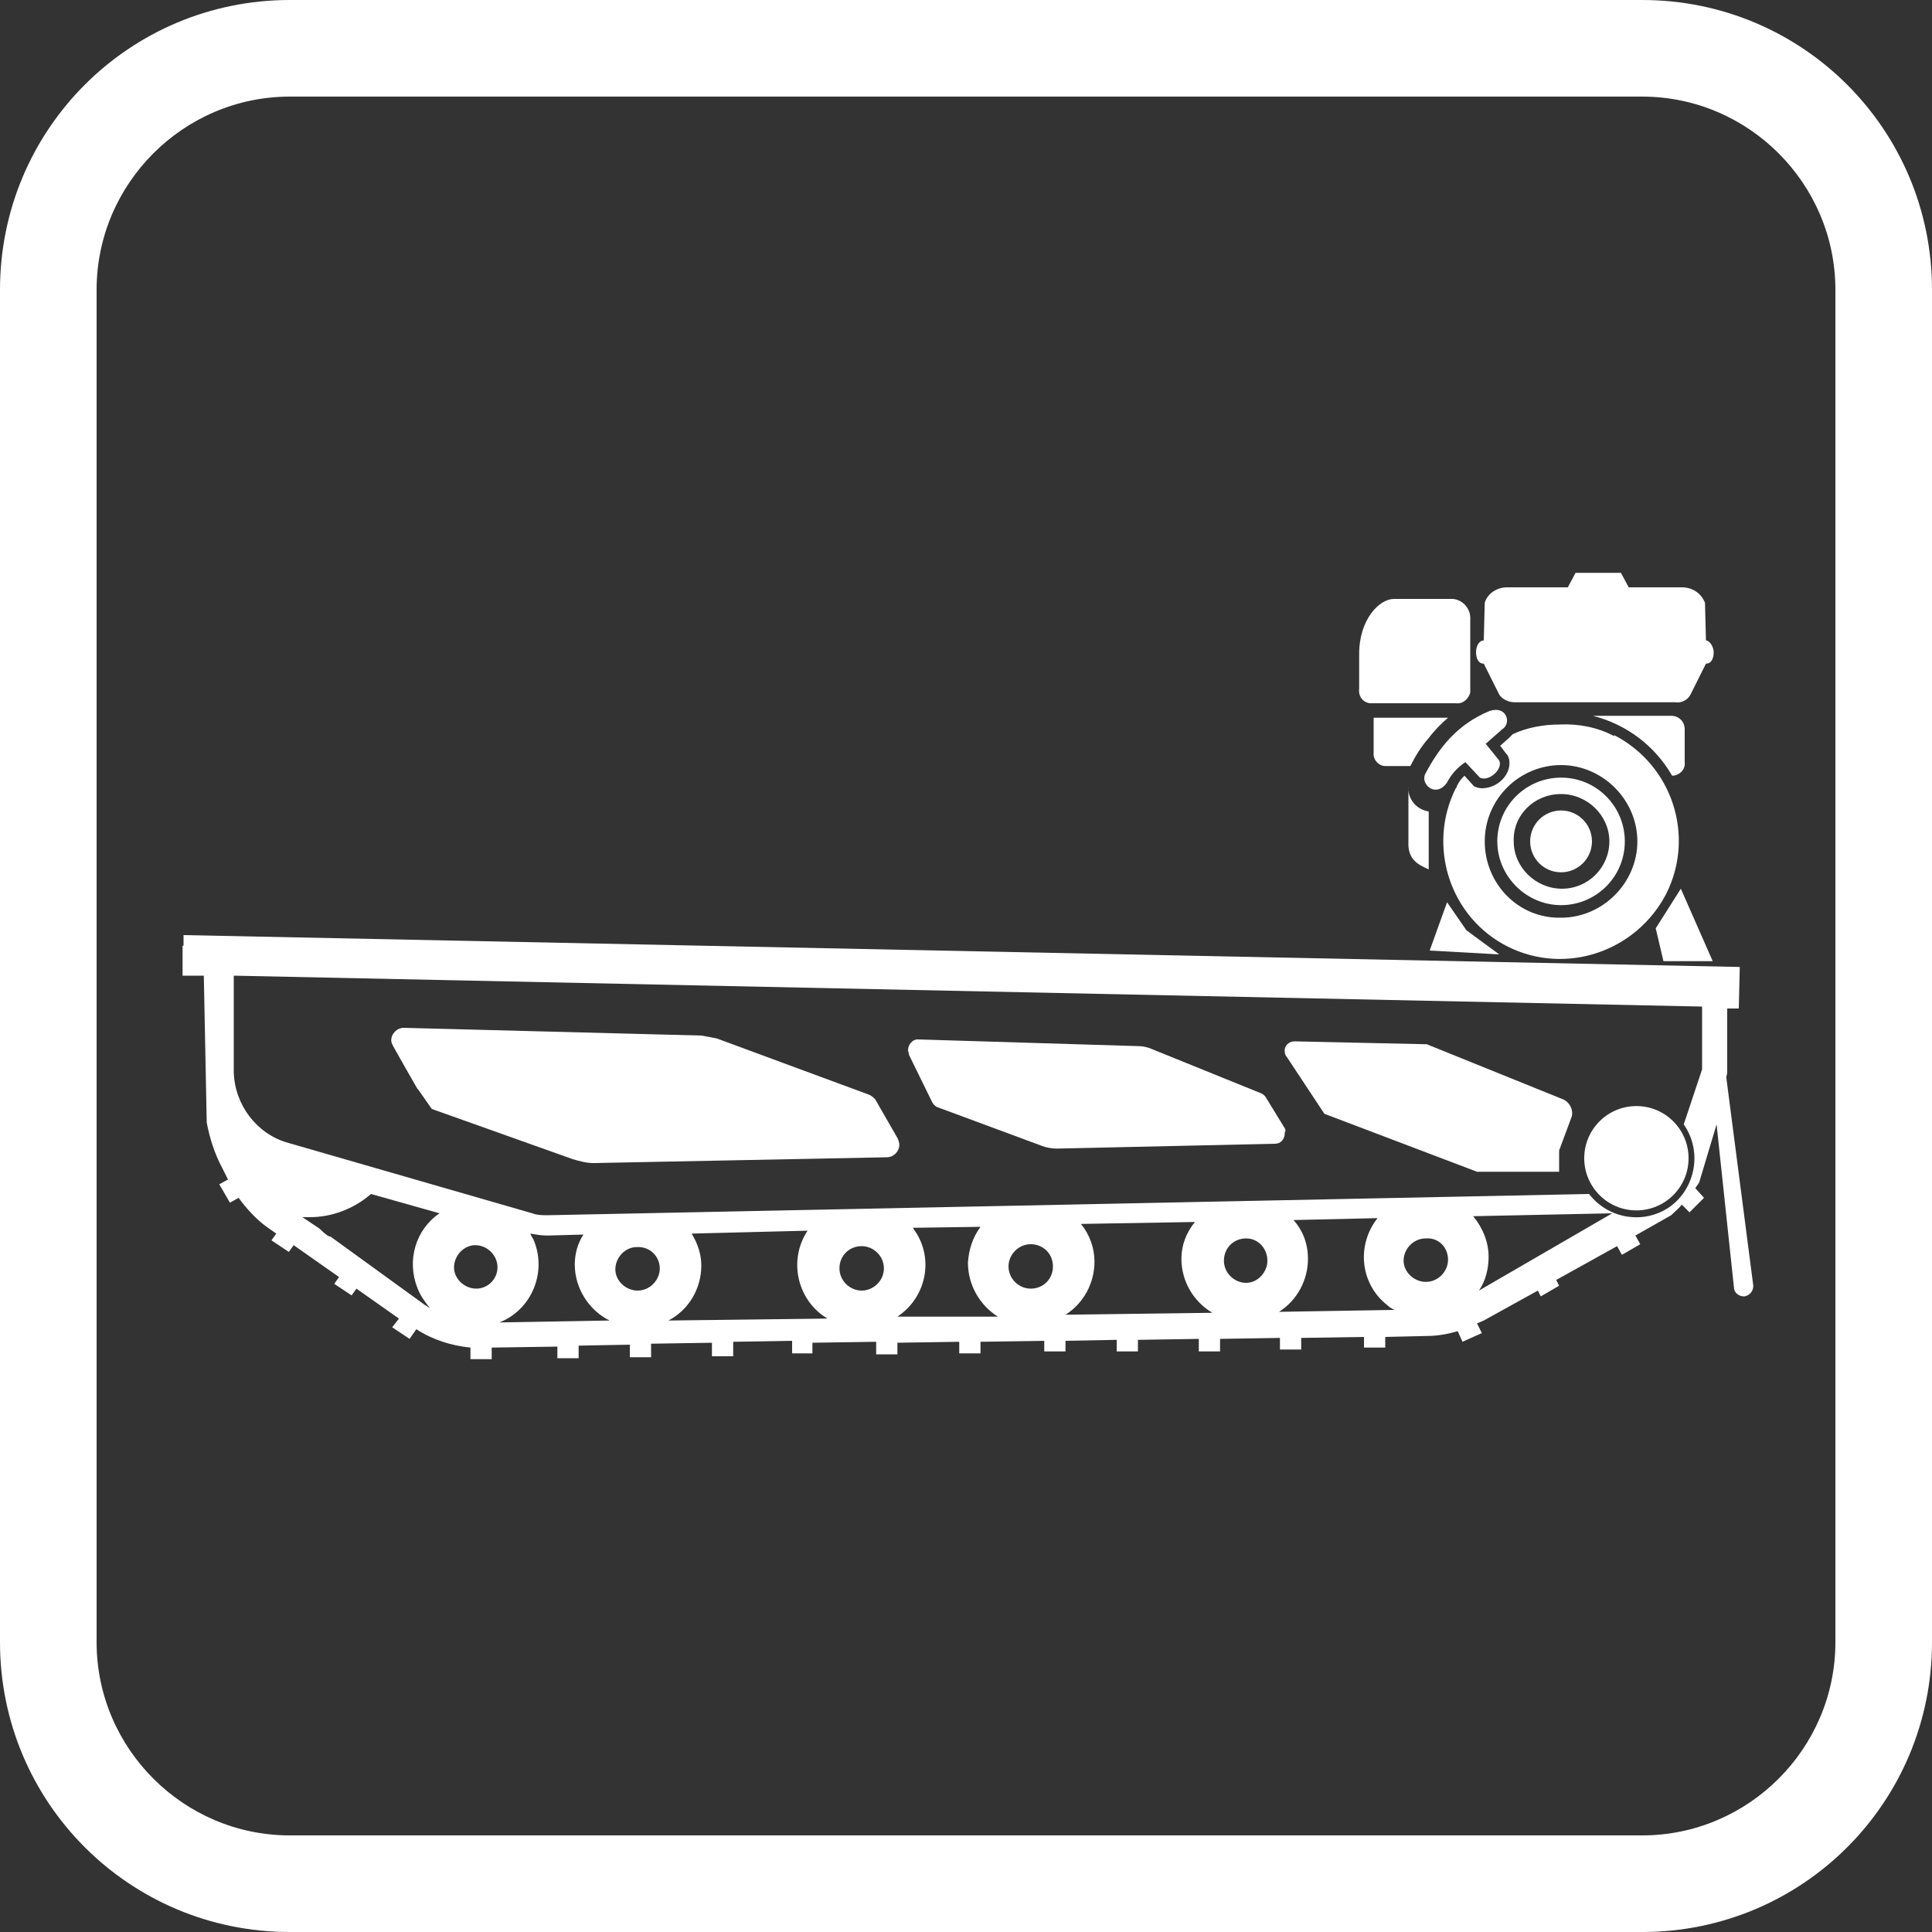 <?xml version="1.0" encoding="utf-8"?>
<!-- Generator: Adobe Illustrator 24.0.1, SVG Export Plug-In . SVG Version: 6.00 Build 0)  -->
<svg version="1.1" id="Layer_1" xmlns="http://www.w3.org/2000/svg" xmlns:xlink="http://www.w3.org/1999/xlink" x="0px" y="0px"
	 viewBox="0 0 200 200" style="enable-background:new 0 0 200 200;" xml:space="preserve">
<rect x="0" y="0" width="200" height="200" fill="#333333" stroke="none"/>
<style type="text/css">
	.st0{fill-rule:evenodd;clip-rule:evenodd;fill:#FFFFFF;}
</style>
<path class="st0" d="M170,0H30C13.4,0,0,13.4,0,30v140c0,16.6,13.4,30,30,30h140c16.6,0,30-13.4,30-30V30C200,13.4,186.6,0,170,0z
	 M170,190H30c-11,0-20-9-20-20V30c0-11,9-20,20-20h140c11,0,20,9,20,20v140C190,181,181,190,170,190z"/>
<path class="st0" d="M133,116.8l-1.9-3.1c-0.1-0.2-0.3-0.4-0.5-0.5l-11.6-4.7c-0.3-0.1-0.7-0.2-1-0.2l-23-0.7c-0.6,0-1,0.6-1,1.1
	c0,0.2,0.1,0.3,0.1,0.5l2.4,4.9c0.1,0.2,0.3,0.4,0.5,0.5l10.8,4c0.5,0.2,1.1,0.3,1.6,0.3h0.1l22.5-0.5c0.6,0,1-0.5,1-1.1
	c0,0,0,0,0-0.1C133.1,117.1,133.1,117,133,116.8z"/>
<path class="st0" d="M161.8,113.8l-14.1-5.7l-13.7-0.3c-0.6,0-1.1,0.5-1,1.1c0,0,0,0,0,0c0,0.2,0.1,0.4,0.2,0.5l3.9,5.9l15.8,6h8.5
	v-2.2l1.3-3.5C162.9,114.9,162.5,114.1,161.8,113.8z"/>
<path class="st0" d="M90.6,113.8c-0.2-0.2-0.4-0.4-0.7-0.5l-15.7-5.8c-0.5-0.1-1-0.2-1.6-0.3l-30.8-0.8c-0.7,0-1.3,0.6-1.3,1.3
	c0,0.2,0.1,0.4,0.2,0.6l1.3,2.3l1.2,2.1l0.1,0.1l1.4,2l14.6,5.2c0.7,0.2,1.4,0.4,2.1,0.4h0.1l30.3-0.6c0.7,0,1.3-0.6,1.3-1.3
	c0-0.2-0.1-0.5-0.2-0.7L90.6,113.8z"/>
<path class="st0" d="M149.8,81c0.4-0.8,1.1-1.6,1.9-2.1l1.5,1.6c1,0.5,2.6-1.1,1.9-1.9l-1.3-1.6l1.7-1.5c1-0.6,0.5-2.5-1.3-1.9
	c-3.4,1.4-5.3,3.9-6.7,6.6C147.1,81.3,148.7,82.6,149.8,81z"/>
<path class="st0" d="M141.8,72.8h8.9v0c0.7,0.1,1.3-0.4,1.5-1.1v-7.5c0.1-1.1-0.7-2.1-1.8-2.2c0,0,0,0,0,0h-6.1
	c-1.5,0-3.6,2.1-3.6,5.7v3.6C140.6,72.1,141.1,72.7,141.8,72.8z"/>
<path class="st0" d="M147.9,90v-6c-1.3-0.2-2.2-1.3-2.1-2.6v5.7C145.7,89,146.8,89.5,147.9,90z"/>
<path class="st0" d="M153.6,68.7l1.6,3.2c0.3,0.5,1,0.8,1.6,0.8h16.6c0.6,0.1,1.3-0.2,1.6-0.8l1.6-3.2c0.6,0,0.8-0.6,0.8-1.2
	c0-0.5-0.4-1.2-0.8-1.2h0l-0.1-3.9c-0.4-1-1.3-1.6-2.4-1.6h-5.5l-0.8-1.5h-4.7l-0.8,1.5H156c-1,0-2,0.6-2.3,1.6l-0.1,3.9
	c-0.5,0-0.8,0.6-0.8,1.2S153,68.7,153.6,68.7z"/>
<path class="st0" d="M172.5,92.5c3-6,0.6-13.3-5.4-16.4l0,0.1c-1.7-0.9-3.7-1.3-5.6-1.2c-1.7,0-3.4,0.3-4.9,1l-0.2,0.2l-0.2,0.2
	l-0.9,0.8l0.6,0.8l0.1,0.1c0.3,0.4,0.3,1,0.2,1.4c-0.3,1.2-1.5,2.1-2.8,2.1c-0.3,0-0.6-0.1-0.8-0.2l-0.1-0.1l-0.9-1l-0.1,0.1
	c-0.3,0.3-0.5,0.6-0.7,1v0.1l-0.1,0.1c-3,6-0.6,13.4,5.4,16.4S169.4,98.5,172.5,92.5z M153.7,87.1c0-4.4,3.6-7.9,7.9-7.9
	s7.9,3.6,7.9,7.9s-3.6,7.9-7.9,7.9C157.2,95.1,153.7,91.5,153.7,87.1z"/>
<path class="st0" d="M173.1,80.3c0.7,0,1.4-0.6,1.3-1.4v-3.4c0-0.8-0.6-1.4-1.4-1.4h-8.1C168.4,75,171.3,77.2,173.1,80.3z"/>
<path class="st0" d="M147.9,76.4c0.6-0.8,1.3-1.5,2-2.1h-7.7v3.6c-0.1,0.7,0.5,1.4,1.2,1.4c0,0,0,0,0,0h2.6
	C146.5,78.3,147.1,77.3,147.9,76.4z"/>
<path class="st0" d="M178.7,111.5l0.1-0.4v-6.7h1.2l0.1-4.3L19,96.8v1.1h-0.1v3.1h2.2l0.3,15.2c0.3,1.6,0.8,3.2,1.6,4.7
	c0.2,0.4,0.4,0.8,0.6,1.2l-0.9,0.5l1.1,1.9l0.9-0.5c0.8,1.1,1.8,2.2,2.9,3l1,0.7l-0.5,0.7l1.8,1.2l0.5-0.7l4.7,3.3l-0.5,0.7l1.8,1.2
	l0.5-0.7l4.4,3.1l-0.7,0.9l1.8,1.2l0.7-1c1.7,1.1,3.6,1.7,5.6,1.9v1.2h2.2v-1.2l6.8-0.1v1.2h2.2v-1.3l5.3-0.1v1.3h2.2v-1.4l6.3-0.1
	v1.4h2.2v-1.5l6.1-0.1v1.3h2.1V139l6.6-0.1v1.3h2.2V139l6.4-0.1v1.2h2.2v-1.2l6.6-0.1v1.1h2.2v-1.1l5.3-0.1v1.2h2.2v-1.2l6.3-0.1
	v1.3h2.2v-1.3l6.2-0.1v1.2h2.2v-1.2l6.5-0.1v1.1h2.2v-1.1l4.3-0.1c1.1,0,2.2-0.2,3.2-0.5l0.5,1.1l2-0.9l-0.5-1
	c0.2-0.1,0.5-0.2,0.7-0.3l5.6-3.1l0.3,0.6l1.9-1.1l-0.3-0.6l6.3-3.5l0.5,0.9l1.9-1.1l-0.5-0.9l3.7-2.1c0.4-0.4,0.8-0.7,1.1-1.1
	l0.8,0.8l1.5-1.5l-0.9-1c0.1-0.2,0.3-0.4,0.4-0.6l1.8-6l1.8,16.9c0,0.5,0.5,0.9,1,0.9h0.1c0.5-0.1,0.9-0.5,0.9-1.1c0,0,0,0,0,0
	L178.7,111.5z M43.2,133.3c0.3,0.8,0.8,1.5,1.3,2.1c-0.2-0.1-0.3-0.2-0.5-0.3l-9.8-7.1h-0.1c-0.3-0.1-0.8-0.6-1-0.8
	c-0.6-0.4-1.2-0.8-1.8-1.2c0.3,0,0.5,0,0.8,0c2.3,0,4.6-0.9,6.3-2.4l7.1,2C43,127.3,42.1,130.5,43.2,133.3z M49.2,133.4L49.2,133.4
	C49.3,133.4,49.3,133.4,49.2,133.4C49.2,133.4,49.2,133.4,49.2,133.4z M49.3,133.4c-1.2,0-2.3-1-2.3-2.2c0-1.2,1-2.3,2.2-2.3
	c1.2,0,2.3,1,2.3,2.3c0,0,0,0,0,0C51.5,132.4,50.5,133.4,49.3,133.4z M51.7,136.9c3.3-1.3,4.9-5.1,3.6-8.4c-0.1-0.3-0.3-0.5-0.4-0.8
	c0.6,0.1,1.1,0.2,1.7,0.2h0.2l3.6-0.1c-0.6,0.9-0.9,2-0.9,3.1c0,2.4,1.4,4.7,3.6,5.8L51.7,136.9z M66,133.6L66,133.6
	C66.1,133.6,66.1,133.6,66,133.6C66,133.6,66,133.6,66,133.6z M68.3,131.3c0,1.2-1,2.3-2.3,2.3c-1.2,0-2.3-1-2.3-2.2
	c0-1.2,1-2.3,2.2-2.3C67.3,129,68.3,130.1,68.3,131.3C68.3,131.3,68.3,131.3,68.3,131.3z M69.2,136.7c2.1-1.1,3.4-3.3,3.4-5.7
	c0-1.2-0.4-2.3-1-3.3l12-0.3c-2,3-1.1,7.1,1.9,9c0,0,0.1,0,0.1,0.1L69.2,136.7z M89.2,133.6L89.2,133.6c-1.2,0-2.3-1-2.3-2.3
	s1-2.3,2.3-2.3c1.2,0,2.3,1,2.3,2.3S90.4,133.6,89.2,133.6z M92.9,136.3c3-2,3.8-6,1.8-8.9c-0.1-0.1-0.1-0.2-0.2-0.3l7-0.1
	c-0.8,1.1-1.2,2.3-1.3,3.7c0,2.3,1.2,4.4,3.1,5.6L92.9,136.3z M106.7,133.4c-1.2,0-2.3-1-2.3-2.3c0-1.2,1-2.3,2.3-2.3s2.3,1,2.3,2.3
	S108,133.4,106.7,133.4z M110.3,136.1c1.9-1.2,3-3.3,3-5.5c0-1.4-0.5-2.8-1.4-3.9l11.8-0.2c-0.9,1.1-1.4,2.4-1.4,3.8
	c0,2.3,1.2,4.4,3.2,5.6L110.3,136.1z M131.2,130.5c0,1.2-1,2.3-2.2,2.3c0,0,0,0,0,0v0c-1.2,0-2.3-1-2.3-2.3s1-2.3,2.3-2.3
	S131.2,129.3,131.2,130.5C131.2,130.5,131.2,130.5,131.2,130.5z M132.4,135.8c1.9-1.2,3-3.3,3-5.5c0-1.5-0.5-2.9-1.5-4l8.7-0.2
	c-2.2,2.8-1.8,6.8,1,9c0.2,0.2,0.5,0.4,0.8,0.5L132.4,135.8z M149.9,130.4c0,1.2-1,2.3-2.3,2.3c-1.2,0-2.3-1-2.3-2.2
	c0-1.2,1-2.3,2.3-2.3C148.9,128.1,149.9,129.1,149.9,130.4C149.9,130.4,149.9,130.4,149.9,130.4z M153.1,133.6c0.7-1,1-2.3,1-3.5
	c0-1.5-0.6-3-1.6-4.2l14.4-0.3L153.1,133.6z M176.2,110.7l-1.9,5.7c1.9,2.7,1.3,6.5-1.4,8.5c-2.7,1.9-6.4,1.3-8.4-1.3l-107.8,2.2
	c-0.5,0-1.1,0-1.6-0.2l-25.3-7.3c-3.2-0.9-5.5-3.9-5.6-7.3c0-1,0-2,0-3v-7l152,3.2L176.2,110.7z"/>
<circle class="st0" cx="169.4" cy="119.9" r="5.4"/>
<path class="st0" d="M161.6,93.7c3.6,0,6.6-2.9,6.6-6.6c0,0,0,0,0,0c0-3.6-2.9-6.6-6.6-6.6c-3.6,0-6.6,2.9-6.6,6.6
	C155,90.7,158,93.7,161.6,93.7z M161.6,82.2c2.7,0,5,2.2,5,4.9c0,0,0,0,0,0c0,2.7-2.2,4.9-4.9,4.9c-2.7,0-5-2.2-5-4.9
	C156.6,84.4,158.8,82.2,161.6,82.2z"/>
<circle class="st0" cx="161.6" cy="87.1" r="3.2"/>
<polygon class="st0" points="177.3,99.5 174,92 171.4,96.1 172.2,99.5 "/>
<polygon class="st0" points="151.8,96.3 149.8,93.4 148,98.4 155.2,98.8 "/>
</svg>
